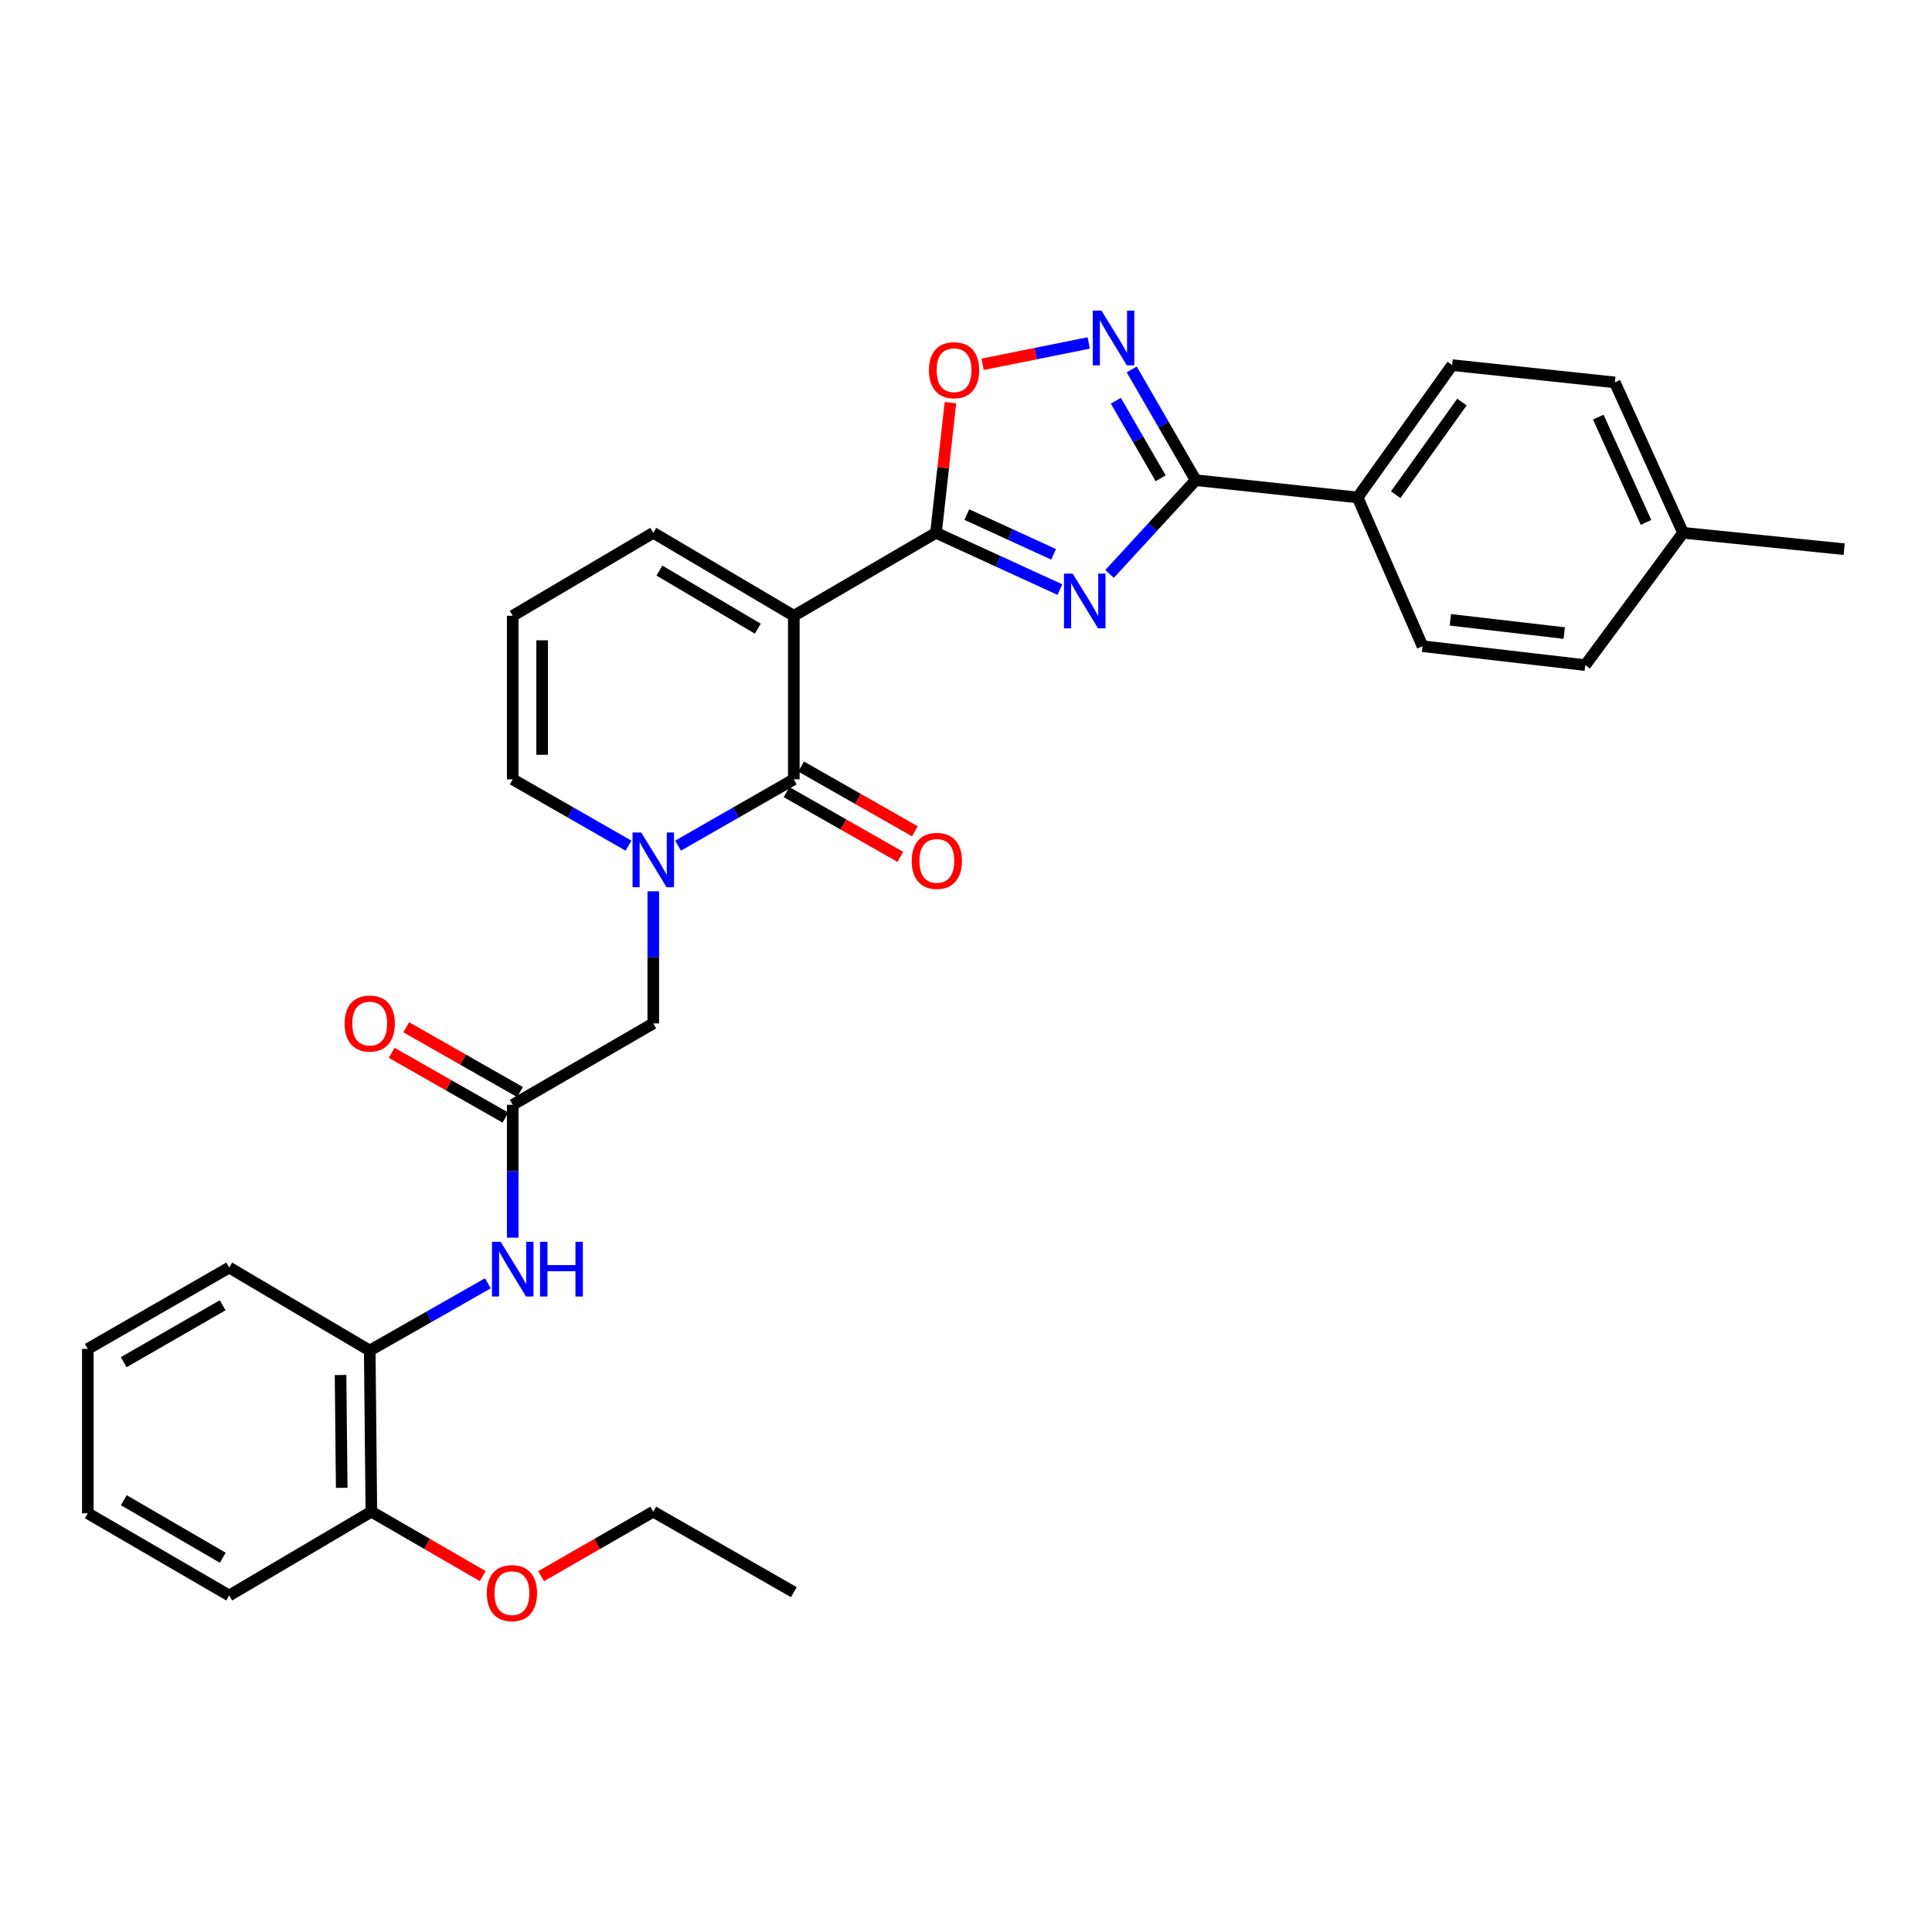 <?xml version='1.0' encoding='iso-8859-1'?>
<svg version='1.1' baseProfile='full'
              xmlns='http://www.w3.org/2000/svg'
                      xmlns:rdkit='http://www.rdkit.org/xml'
                      xmlns:xlink='http://www.w3.org/1999/xlink'
                  xml:space='preserve'
width='1000px' height='1000px' viewBox='0 0 1000 1000'>
<!-- END OF HEADER -->
<rect style='opacity:1.0;fill:#FFFFFF;stroke:none' width='1000' height='1000' x='0' y='0'> </rect>
<path class='bond-1' d='M 410.882,318.735 L 484.463,275.778' style='fill:none;fill-rule:evenodd;stroke:#000000;stroke-width:6px;stroke-linecap:butt;stroke-linejoin:miter;stroke-opacity:1' />
<path class='bond-2' d='M 410.882,318.735 L 410.882,403.378' style='fill:none;fill-rule:evenodd;stroke:#000000;stroke-width:6px;stroke-linecap:butt;stroke-linejoin:miter;stroke-opacity:1' />
<path class='bond-10' d='M 410.882,318.735 L 338.138,275.778' style='fill:none;fill-rule:evenodd;stroke:#000000;stroke-width:6px;stroke-linecap:butt;stroke-linejoin:miter;stroke-opacity:1' />
<path class='bond-10' d='M 392.23,325.4 L 341.309,295.331' style='fill:none;fill-rule:evenodd;stroke:#000000;stroke-width:6px;stroke-linecap:butt;stroke-linejoin:miter;stroke-opacity:1' />
<path class='bond-0' d='M 548.604,305.171 L 516.534,290.475' style='fill:none;fill-rule:evenodd;stroke:#0000FF;stroke-width:6px;stroke-linecap:butt;stroke-linejoin:miter;stroke-opacity:1' />
<path class='bond-0' d='M 516.534,290.475 L 484.463,275.778' style='fill:none;fill-rule:evenodd;stroke:#000000;stroke-width:6px;stroke-linecap:butt;stroke-linejoin:miter;stroke-opacity:1' />
<path class='bond-0' d='M 545.325,286.923 L 522.876,276.635' style='fill:none;fill-rule:evenodd;stroke:#0000FF;stroke-width:6px;stroke-linecap:butt;stroke-linejoin:miter;stroke-opacity:1' />
<path class='bond-0' d='M 522.876,276.635 L 500.427,266.348' style='fill:none;fill-rule:evenodd;stroke:#000000;stroke-width:6px;stroke-linecap:butt;stroke-linejoin:miter;stroke-opacity:1' />
<path class='bond-4' d='M 574.324,297.065 L 596.615,272.805' style='fill:none;fill-rule:evenodd;stroke:#0000FF;stroke-width:6px;stroke-linecap:butt;stroke-linejoin:miter;stroke-opacity:1' />
<path class='bond-4' d='M 596.615,272.805 L 618.905,248.545' style='fill:none;fill-rule:evenodd;stroke:#000000;stroke-width:6px;stroke-linecap:butt;stroke-linejoin:miter;stroke-opacity:1' />
<path class='bond-6' d='M 484.463,275.778 L 488.203,242.095' style='fill:none;fill-rule:evenodd;stroke:#000000;stroke-width:6px;stroke-linecap:butt;stroke-linejoin:miter;stroke-opacity:1' />
<path class='bond-6' d='M 488.203,242.095 L 491.943,208.411' style='fill:none;fill-rule:evenodd;stroke:#FF0000;stroke-width:6px;stroke-linecap:butt;stroke-linejoin:miter;stroke-opacity:1' />
<path class='bond-3' d='M 410.882,403.378 L 380.928,420.544' style='fill:none;fill-rule:evenodd;stroke:#000000;stroke-width:6px;stroke-linecap:butt;stroke-linejoin:miter;stroke-opacity:1' />
<path class='bond-3' d='M 380.928,420.544 L 350.974,437.71' style='fill:none;fill-rule:evenodd;stroke:#0000FF;stroke-width:6px;stroke-linecap:butt;stroke-linejoin:miter;stroke-opacity:1' />
<path class='bond-14' d='M 407.117,409.994 L 436.563,426.752' style='fill:none;fill-rule:evenodd;stroke:#000000;stroke-width:6px;stroke-linecap:butt;stroke-linejoin:miter;stroke-opacity:1' />
<path class='bond-14' d='M 436.563,426.752 L 466.009,443.511' style='fill:none;fill-rule:evenodd;stroke:#FF0000;stroke-width:6px;stroke-linecap:butt;stroke-linejoin:miter;stroke-opacity:1' />
<path class='bond-14' d='M 414.647,396.763 L 444.093,413.521' style='fill:none;fill-rule:evenodd;stroke:#000000;stroke-width:6px;stroke-linecap:butt;stroke-linejoin:miter;stroke-opacity:1' />
<path class='bond-14' d='M 444.093,413.521 L 473.539,430.28' style='fill:none;fill-rule:evenodd;stroke:#FF0000;stroke-width:6px;stroke-linecap:butt;stroke-linejoin:miter;stroke-opacity:1' />
<path class='bond-9' d='M 338.138,461.342 L 338.138,495.526' style='fill:none;fill-rule:evenodd;stroke:#0000FF;stroke-width:6px;stroke-linecap:butt;stroke-linejoin:miter;stroke-opacity:1' />
<path class='bond-9' d='M 338.138,495.526 L 338.138,529.709' style='fill:none;fill-rule:evenodd;stroke:#000000;stroke-width:6px;stroke-linecap:butt;stroke-linejoin:miter;stroke-opacity:1' />
<path class='bond-31' d='M 325.302,437.711 L 295.344,420.544' style='fill:none;fill-rule:evenodd;stroke:#0000FF;stroke-width:6px;stroke-linecap:butt;stroke-linejoin:miter;stroke-opacity:1' />
<path class='bond-31' d='M 295.344,420.544 L 265.386,403.378' style='fill:none;fill-rule:evenodd;stroke:#000000;stroke-width:6px;stroke-linecap:butt;stroke-linejoin:miter;stroke-opacity:1' />
<path class='bond-12' d='M 618.905,248.545 L 702.695,257.485' style='fill:none;fill-rule:evenodd;stroke:#000000;stroke-width:6px;stroke-linecap:butt;stroke-linejoin:miter;stroke-opacity:1' />
<path class='bond-32' d='M 618.905,248.545 L 602.34,219.88' style='fill:none;fill-rule:evenodd;stroke:#000000;stroke-width:6px;stroke-linecap:butt;stroke-linejoin:miter;stroke-opacity:1' />
<path class='bond-32' d='M 602.34,219.88 L 585.775,191.216' style='fill:none;fill-rule:evenodd;stroke:#0000FF;stroke-width:6px;stroke-linecap:butt;stroke-linejoin:miter;stroke-opacity:1' />
<path class='bond-32' d='M 600.755,247.563 L 589.159,227.497' style='fill:none;fill-rule:evenodd;stroke:#000000;stroke-width:6px;stroke-linecap:butt;stroke-linejoin:miter;stroke-opacity:1' />
<path class='bond-32' d='M 589.159,227.497 L 577.564,207.432' style='fill:none;fill-rule:evenodd;stroke:#0000FF;stroke-width:6px;stroke-linecap:butt;stroke-linejoin:miter;stroke-opacity:1' />
<path class='bond-5' d='M 563.519,177.513 L 536.057,183.037' style='fill:none;fill-rule:evenodd;stroke:#0000FF;stroke-width:6px;stroke-linecap:butt;stroke-linejoin:miter;stroke-opacity:1' />
<path class='bond-5' d='M 536.057,183.037 L 508.595,188.56' style='fill:none;fill-rule:evenodd;stroke:#FF0000;stroke-width:6px;stroke-linecap:butt;stroke-linejoin:miter;stroke-opacity:1' />
<path class='bond-7' d='M 265.386,571.854 L 338.138,529.709' style='fill:none;fill-rule:evenodd;stroke:#000000;stroke-width:6px;stroke-linecap:butt;stroke-linejoin:miter;stroke-opacity:1' />
<path class='bond-8' d='M 265.386,571.854 L 265.386,606.24' style='fill:none;fill-rule:evenodd;stroke:#000000;stroke-width:6px;stroke-linecap:butt;stroke-linejoin:miter;stroke-opacity:1' />
<path class='bond-8' d='M 265.386,606.24 L 265.386,640.625' style='fill:none;fill-rule:evenodd;stroke:#0000FF;stroke-width:6px;stroke-linecap:butt;stroke-linejoin:miter;stroke-opacity:1' />
<path class='bond-16' d='M 269.152,565.239 L 239.707,548.474' style='fill:none;fill-rule:evenodd;stroke:#000000;stroke-width:6px;stroke-linecap:butt;stroke-linejoin:miter;stroke-opacity:1' />
<path class='bond-16' d='M 239.707,548.474 L 210.261,531.709' style='fill:none;fill-rule:evenodd;stroke:#FF0000;stroke-width:6px;stroke-linecap:butt;stroke-linejoin:miter;stroke-opacity:1' />
<path class='bond-16' d='M 261.62,578.469 L 232.174,561.703' style='fill:none;fill-rule:evenodd;stroke:#000000;stroke-width:6px;stroke-linecap:butt;stroke-linejoin:miter;stroke-opacity:1' />
<path class='bond-16' d='M 232.174,561.703 L 202.728,544.938' style='fill:none;fill-rule:evenodd;stroke:#FF0000;stroke-width:6px;stroke-linecap:butt;stroke-linejoin:miter;stroke-opacity:1' />
<path class='bond-13' d='M 252.517,664.236 L 221.941,681.638' style='fill:none;fill-rule:evenodd;stroke:#0000FF;stroke-width:6px;stroke-linecap:butt;stroke-linejoin:miter;stroke-opacity:1' />
<path class='bond-13' d='M 221.941,681.638 L 191.365,699.039' style='fill:none;fill-rule:evenodd;stroke:#000000;stroke-width:6px;stroke-linecap:butt;stroke-linejoin:miter;stroke-opacity:1' />
<path class='bond-15' d='M 338.138,275.778 L 265.386,318.735' style='fill:none;fill-rule:evenodd;stroke:#000000;stroke-width:6px;stroke-linecap:butt;stroke-linejoin:miter;stroke-opacity:1' />
<path class='bond-11' d='M 265.386,403.378 L 265.386,318.735' style='fill:none;fill-rule:evenodd;stroke:#000000;stroke-width:6px;stroke-linecap:butt;stroke-linejoin:miter;stroke-opacity:1' />
<path class='bond-11' d='M 280.61,390.682 L 280.61,331.431' style='fill:none;fill-rule:evenodd;stroke:#000000;stroke-width:6px;stroke-linecap:butt;stroke-linejoin:miter;stroke-opacity:1' />
<path class='bond-18' d='M 702.695,257.485 L 751.631,188.986' style='fill:none;fill-rule:evenodd;stroke:#000000;stroke-width:6px;stroke-linecap:butt;stroke-linejoin:miter;stroke-opacity:1' />
<path class='bond-18' d='M 722.423,256.059 L 756.678,208.111' style='fill:none;fill-rule:evenodd;stroke:#000000;stroke-width:6px;stroke-linecap:butt;stroke-linejoin:miter;stroke-opacity:1' />
<path class='bond-19' d='M 702.695,257.485 L 736.305,334.474' style='fill:none;fill-rule:evenodd;stroke:#000000;stroke-width:6px;stroke-linecap:butt;stroke-linejoin:miter;stroke-opacity:1' />
<path class='bond-17' d='M 191.365,699.039 L 192.219,782.44' style='fill:none;fill-rule:evenodd;stroke:#000000;stroke-width:6px;stroke-linecap:butt;stroke-linejoin:miter;stroke-opacity:1' />
<path class='bond-17' d='M 176.27,711.705 L 176.868,770.085' style='fill:none;fill-rule:evenodd;stroke:#000000;stroke-width:6px;stroke-linecap:butt;stroke-linejoin:miter;stroke-opacity:1' />
<path class='bond-24' d='M 191.365,699.039 L 118.638,656.091' style='fill:none;fill-rule:evenodd;stroke:#000000;stroke-width:6px;stroke-linecap:butt;stroke-linejoin:miter;stroke-opacity:1' />
<path class='bond-23' d='M 192.219,782.44 L 221.045,799.114' style='fill:none;fill-rule:evenodd;stroke:#000000;stroke-width:6px;stroke-linecap:butt;stroke-linejoin:miter;stroke-opacity:1' />
<path class='bond-23' d='M 221.045,799.114 L 249.87,815.789' style='fill:none;fill-rule:evenodd;stroke:#FF0000;stroke-width:6px;stroke-linecap:butt;stroke-linejoin:miter;stroke-opacity:1' />
<path class='bond-25' d='M 192.219,782.44 L 118.638,825.827' style='fill:none;fill-rule:evenodd;stroke:#000000;stroke-width:6px;stroke-linecap:butt;stroke-linejoin:miter;stroke-opacity:1' />
<path class='bond-21' d='M 751.631,188.986 L 835.835,197.926' style='fill:none;fill-rule:evenodd;stroke:#000000;stroke-width:6px;stroke-linecap:butt;stroke-linejoin:miter;stroke-opacity:1' />
<path class='bond-20' d='M 736.305,334.474 L 820.526,344.26' style='fill:none;fill-rule:evenodd;stroke:#000000;stroke-width:6px;stroke-linecap:butt;stroke-linejoin:miter;stroke-opacity:1' />
<path class='bond-20' d='M 750.696,320.82 L 809.65,327.67' style='fill:none;fill-rule:evenodd;stroke:#000000;stroke-width:6px;stroke-linecap:butt;stroke-linejoin:miter;stroke-opacity:1' />
<path class='bond-22' d='M 820.526,344.26 L 871.145,275.778' style='fill:none;fill-rule:evenodd;stroke:#000000;stroke-width:6px;stroke-linecap:butt;stroke-linejoin:miter;stroke-opacity:1' />
<path class='bond-33' d='M 835.835,197.926 L 871.145,275.778' style='fill:none;fill-rule:evenodd;stroke:#000000;stroke-width:6px;stroke-linecap:butt;stroke-linejoin:miter;stroke-opacity:1' />
<path class='bond-33' d='M 827.267,215.892 L 851.984,270.389' style='fill:none;fill-rule:evenodd;stroke:#000000;stroke-width:6px;stroke-linecap:butt;stroke-linejoin:miter;stroke-opacity:1' />
<path class='bond-27' d='M 871.145,275.778 L 954.545,284.261' style='fill:none;fill-rule:evenodd;stroke:#000000;stroke-width:6px;stroke-linecap:butt;stroke-linejoin:miter;stroke-opacity:1' />
<path class='bond-26' d='M 280.082,815.833 L 309.11,799.136' style='fill:none;fill-rule:evenodd;stroke:#FF0000;stroke-width:6px;stroke-linecap:butt;stroke-linejoin:miter;stroke-opacity:1' />
<path class='bond-26' d='M 309.11,799.136 L 338.138,782.44' style='fill:none;fill-rule:evenodd;stroke:#000000;stroke-width:6px;stroke-linecap:butt;stroke-linejoin:miter;stroke-opacity:1' />
<path class='bond-29' d='M 118.638,656.091 L 45.455,698.193' style='fill:none;fill-rule:evenodd;stroke:#000000;stroke-width:6px;stroke-linecap:butt;stroke-linejoin:miter;stroke-opacity:1' />
<path class='bond-29' d='M 115.252,675.603 L 64.024,705.074' style='fill:none;fill-rule:evenodd;stroke:#000000;stroke-width:6px;stroke-linecap:butt;stroke-linejoin:miter;stroke-opacity:1' />
<path class='bond-34' d='M 118.638,825.827 L 45.455,783.277' style='fill:none;fill-rule:evenodd;stroke:#000000;stroke-width:6px;stroke-linecap:butt;stroke-linejoin:miter;stroke-opacity:1' />
<path class='bond-34' d='M 115.313,806.284 L 64.084,776.499' style='fill:none;fill-rule:evenodd;stroke:#000000;stroke-width:6px;stroke-linecap:butt;stroke-linejoin:miter;stroke-opacity:1' />
<path class='bond-28' d='M 338.138,782.44 L 410.882,824.102' style='fill:none;fill-rule:evenodd;stroke:#000000;stroke-width:6px;stroke-linecap:butt;stroke-linejoin:miter;stroke-opacity:1' />
<path class='bond-30' d='M 45.455,698.193 L 45.455,783.277' style='fill:none;fill-rule:evenodd;stroke:#000000;stroke-width:6px;stroke-linecap:butt;stroke-linejoin:miter;stroke-opacity:1' />
<path  class='atom-1' d='M 555.201 296.904
L 564.481 311.904
Q 565.401 313.384, 566.881 316.064
Q 568.361 318.744, 568.441 318.904
L 568.441 296.904
L 572.201 296.904
L 572.201 325.224
L 568.321 325.224
L 558.361 308.824
Q 557.201 306.904, 555.961 304.704
Q 554.761 302.504, 554.401 301.824
L 554.401 325.224
L 550.721 325.224
L 550.721 296.904
L 555.201 296.904
' fill='#0000FF'/>
<path  class='atom-4' d='M 331.878 430.906
L 341.158 445.906
Q 342.078 447.386, 343.558 450.066
Q 345.038 452.746, 345.118 452.906
L 345.118 430.906
L 348.878 430.906
L 348.878 459.226
L 344.998 459.226
L 335.038 442.826
Q 333.878 440.906, 332.638 438.706
Q 331.438 436.506, 331.078 435.826
L 331.078 459.226
L 327.398 459.226
L 327.398 430.906
L 331.878 430.906
' fill='#0000FF'/>
<path  class='atom-6' d='M 570.104 160.77
L 579.384 175.77
Q 580.304 177.25, 581.784 179.93
Q 583.264 182.61, 583.344 182.77
L 583.344 160.77
L 587.104 160.77
L 587.104 189.09
L 583.224 189.09
L 573.264 172.69
Q 572.104 170.77, 570.864 168.57
Q 569.664 166.37, 569.304 165.69
L 569.304 189.09
L 565.624 189.09
L 565.624 160.77
L 570.104 160.77
' fill='#0000FF'/>
<path  class='atom-7' d='M 480.817 191.612
Q 480.817 184.812, 484.177 181.012
Q 487.537 177.212, 493.817 177.212
Q 500.097 177.212, 503.457 181.012
Q 506.817 184.812, 506.817 191.612
Q 506.817 198.492, 503.417 202.412
Q 500.017 206.292, 493.817 206.292
Q 487.577 206.292, 484.177 202.412
Q 480.817 198.532, 480.817 191.612
M 493.817 203.092
Q 498.137 203.092, 500.457 200.212
Q 502.817 197.292, 502.817 191.612
Q 502.817 186.052, 500.457 183.252
Q 498.137 180.412, 493.817 180.412
Q 489.497 180.412, 487.137 183.212
Q 484.817 186.012, 484.817 191.612
Q 484.817 197.332, 487.137 200.212
Q 489.497 203.092, 493.817 203.092
' fill='#FF0000'/>
<path  class='atom-9' d='M 259.126 642.752
L 268.406 657.752
Q 269.326 659.232, 270.806 661.912
Q 272.286 664.592, 272.366 664.752
L 272.366 642.752
L 276.126 642.752
L 276.126 671.072
L 272.246 671.072
L 262.286 654.672
Q 261.126 652.752, 259.886 650.552
Q 258.686 648.352, 258.326 647.672
L 258.326 671.072
L 254.646 671.072
L 254.646 642.752
L 259.126 642.752
' fill='#0000FF'/>
<path  class='atom-9' d='M 279.526 642.752
L 283.366 642.752
L 283.366 654.792
L 297.846 654.792
L 297.846 642.752
L 301.686 642.752
L 301.686 671.072
L 297.846 671.072
L 297.846 657.992
L 283.366 657.992
L 283.366 671.072
L 279.526 671.072
L 279.526 642.752
' fill='#0000FF'/>
<path  class='atom-15' d='M 471.903 445.586
Q 471.903 438.786, 475.263 434.986
Q 478.623 431.186, 484.903 431.186
Q 491.183 431.186, 494.543 434.986
Q 497.903 438.786, 497.903 445.586
Q 497.903 452.466, 494.503 456.386
Q 491.103 460.266, 484.903 460.266
Q 478.663 460.266, 475.263 456.386
Q 471.903 452.506, 471.903 445.586
M 484.903 457.066
Q 489.223 457.066, 491.543 454.186
Q 493.903 451.266, 493.903 445.586
Q 493.903 440.026, 491.543 437.226
Q 489.223 434.386, 484.903 434.386
Q 480.583 434.386, 478.223 437.186
Q 475.903 439.986, 475.903 445.586
Q 475.903 451.306, 478.223 454.186
Q 480.583 457.066, 484.903 457.066
' fill='#FF0000'/>
<path  class='atom-17' d='M 178.365 529.789
Q 178.365 522.989, 181.725 519.189
Q 185.085 515.389, 191.365 515.389
Q 197.645 515.389, 201.005 519.189
Q 204.365 522.989, 204.365 529.789
Q 204.365 536.669, 200.965 540.589
Q 197.565 544.469, 191.365 544.469
Q 185.125 544.469, 181.725 540.589
Q 178.365 536.709, 178.365 529.789
M 191.365 541.269
Q 195.685 541.269, 198.005 538.389
Q 200.365 535.469, 200.365 529.789
Q 200.365 524.229, 198.005 521.429
Q 195.685 518.589, 191.365 518.589
Q 187.045 518.589, 184.685 521.389
Q 182.365 524.189, 182.365 529.789
Q 182.365 535.509, 184.685 538.389
Q 187.045 541.269, 191.365 541.269
' fill='#FF0000'/>
<path  class='atom-24' d='M 251.972 824.605
Q 251.972 817.805, 255.332 814.005
Q 258.692 810.205, 264.972 810.205
Q 271.252 810.205, 274.612 814.005
Q 277.972 817.805, 277.972 824.605
Q 277.972 831.485, 274.572 835.405
Q 271.172 839.285, 264.972 839.285
Q 258.732 839.285, 255.332 835.405
Q 251.972 831.525, 251.972 824.605
M 264.972 836.085
Q 269.292 836.085, 271.612 833.205
Q 273.972 830.285, 273.972 824.605
Q 273.972 819.045, 271.612 816.245
Q 269.292 813.405, 264.972 813.405
Q 260.652 813.405, 258.292 816.205
Q 255.972 819.005, 255.972 824.605
Q 255.972 830.325, 258.292 833.205
Q 260.652 836.085, 264.972 836.085
' fill='#FF0000'/>
</svg>
